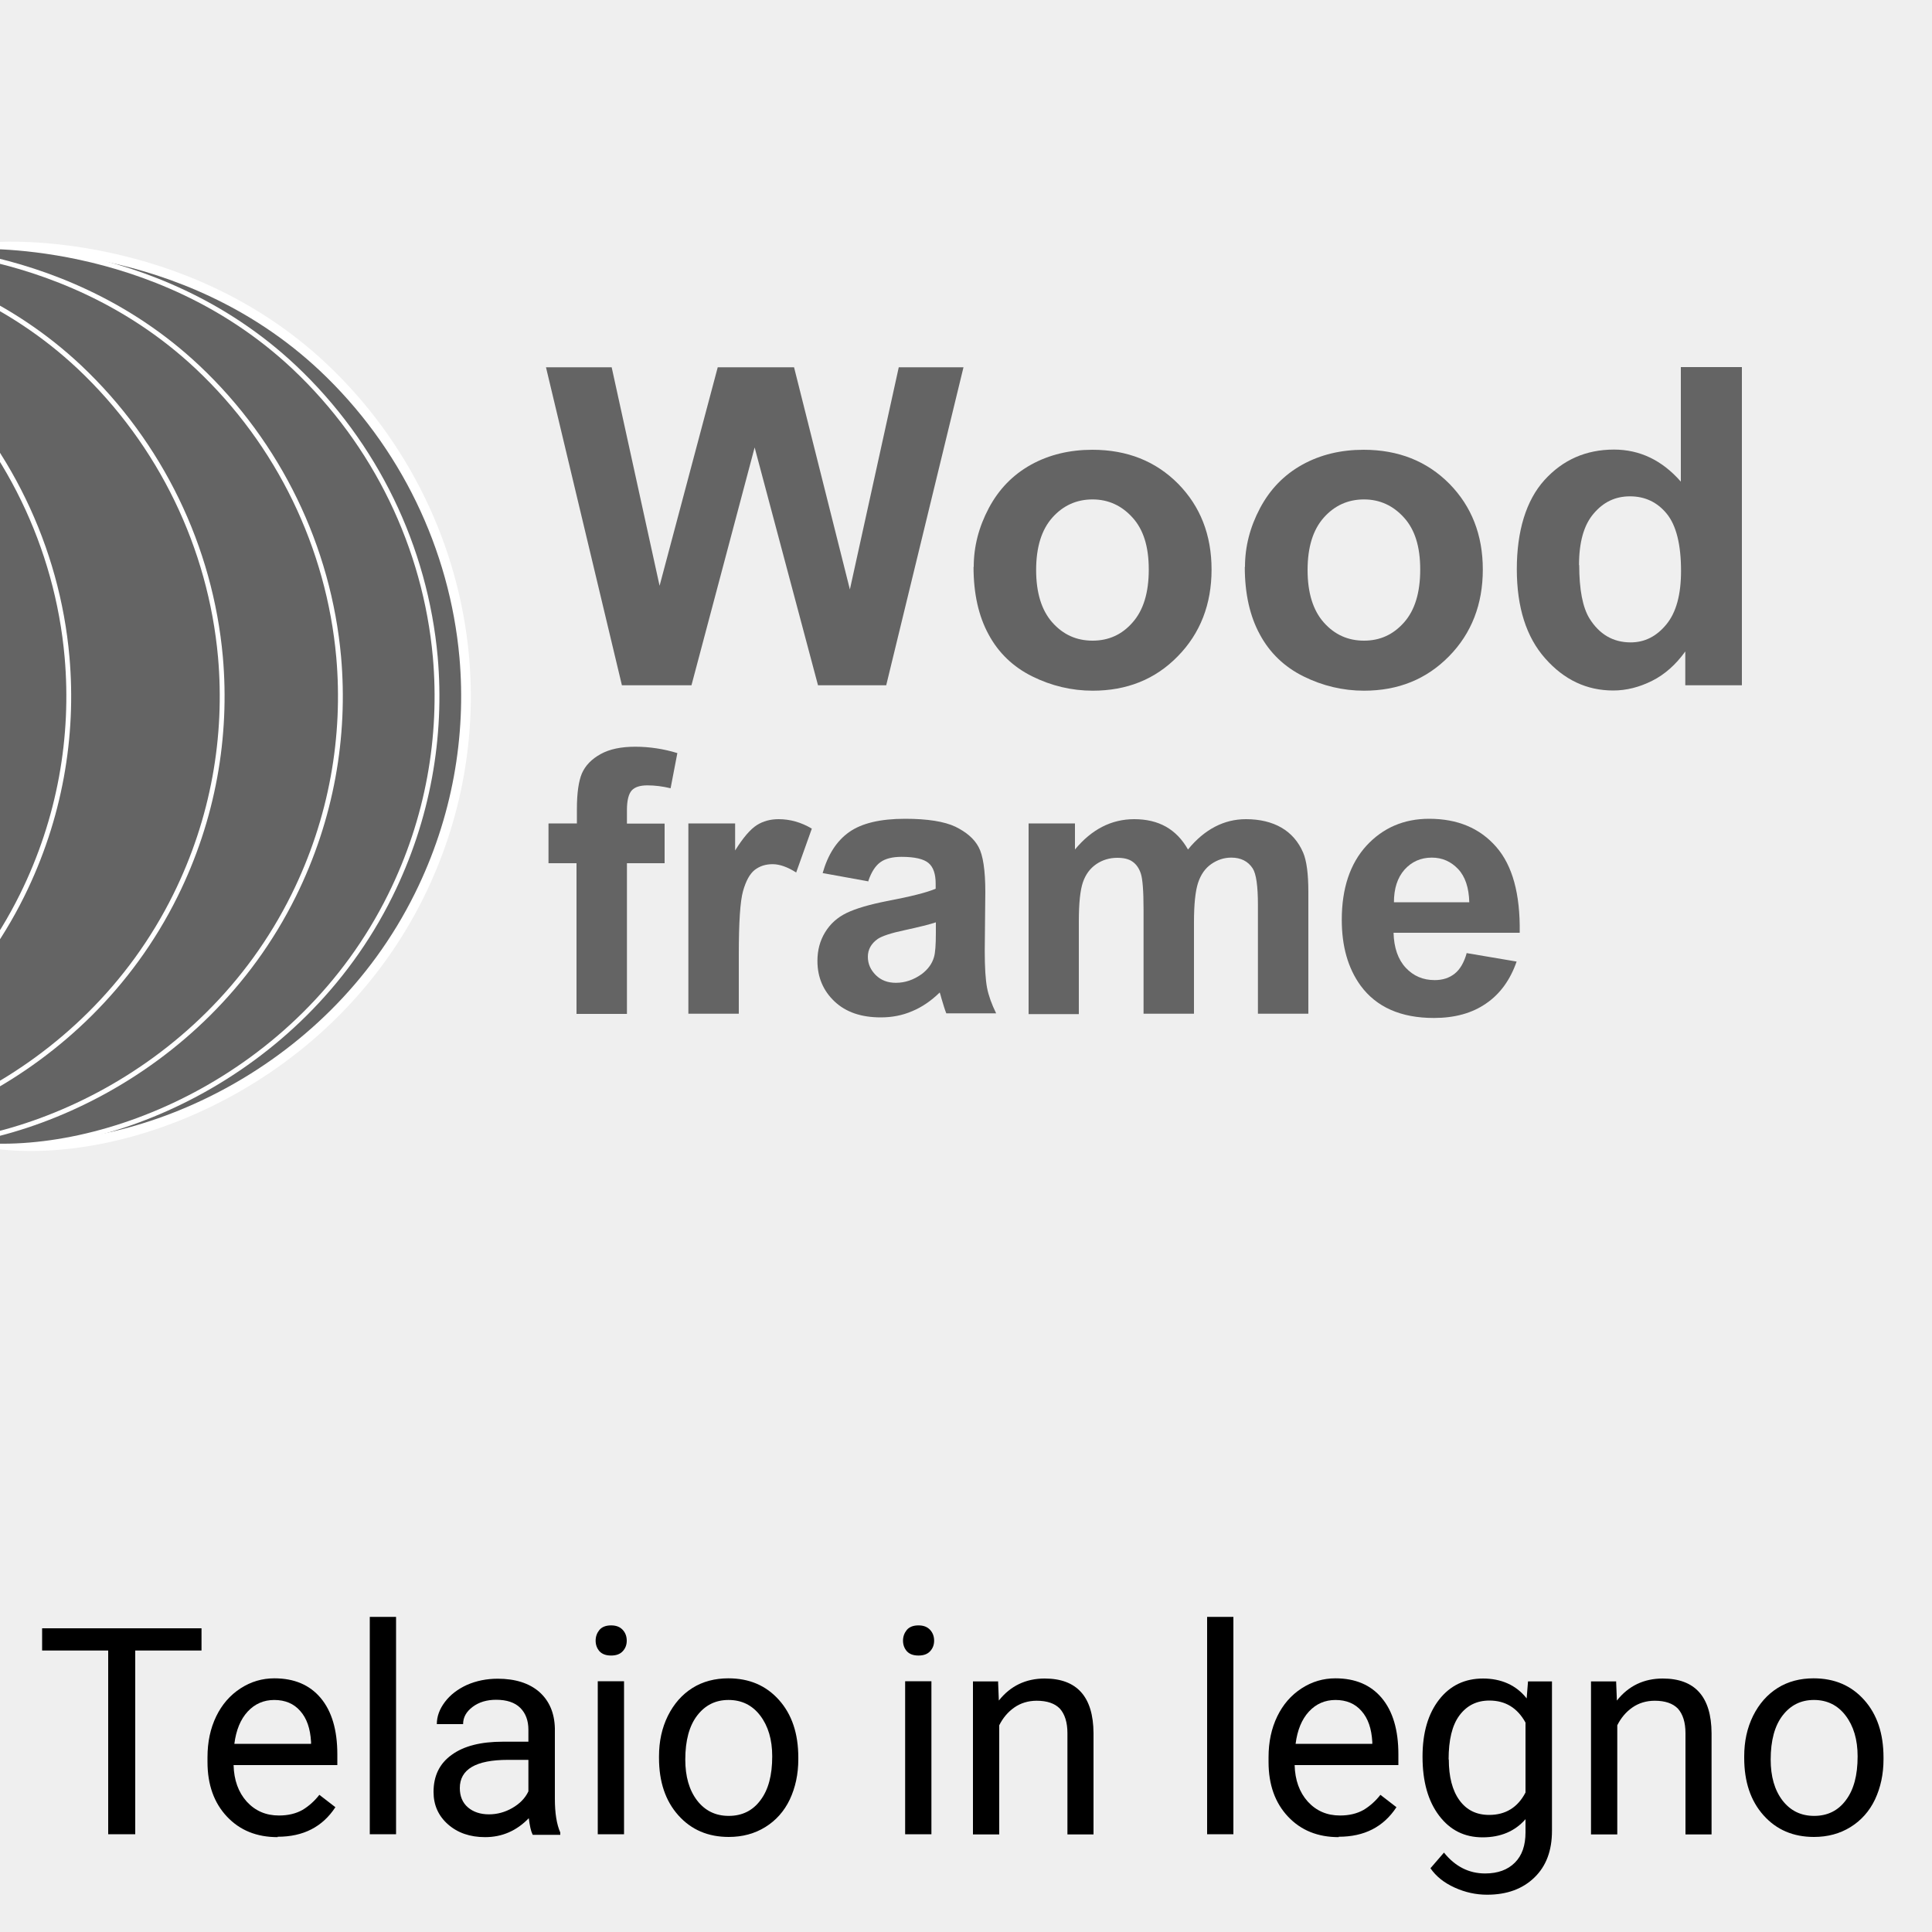<?xml version="1.0" encoding="UTF-8"?>
<svg xmlns="http://www.w3.org/2000/svg" viewBox="0 0 100 100">
  <defs>
    <style>
      .cls-1, .cls-2, .cls-3 {
        fill: #646464;
      }

      .cls-2 {
        stroke-width: .5px;
      }

      .cls-2, .cls-3 {
        stroke: #fff;
        stroke-miterlimit: 10;
      }

      .cls-4 {
        fill: #efefef;
      }

      .cls-3 {
        stroke-width: .25px;
      }
    </style>
  </defs>
  <g id="Hintergrund">
    <rect class="cls-4" x="0" width="100" height="100"/>
  </g>
  <g id="Icons">
    <g>
      <g>
        <path class="cls-1" d="M32.19,35.47l-3.93-16.46h3.4l2.48,11.31,3.01-11.31h3.95l2.89,11.5,2.53-11.5h3.35l-4,16.46h-3.53l-3.28-12.31-3.27,12.31h-3.6Z"/>
        <path class="cls-1" d="M50.4,29.34c0-1.05.26-2.06.78-3.04s1.25-1.73,2.19-2.25,2.01-.77,3.17-.77c1.8,0,3.28.59,4.44,1.76,1.15,1.17,1.73,2.65,1.73,4.44s-.58,3.3-1.75,4.49c-1.16,1.19-2.63,1.78-4.4,1.78-1.09,0-2.14-.25-3.13-.74-.99-.49-1.75-1.22-2.26-2.17-.52-.95-.78-2.12-.78-3.49ZM53.63,29.5c0,1.18.28,2.09.84,2.72.56.63,1.25.94,2.08.94s1.52-.31,2.07-.94c.56-.63.84-1.54.84-2.74s-.28-2.07-.84-2.69-1.25-.94-2.07-.94-1.52.31-2.08.94c-.56.63-.84,1.53-.84,2.72Z"/>
        <path class="cls-1" d="M64.44,29.34c0-1.05.26-2.06.78-3.04.52-.98,1.25-1.73,2.19-2.25.94-.52,2-.77,3.17-.77,1.8,0,3.28.59,4.44,1.76,1.15,1.17,1.73,2.65,1.73,4.44s-.58,3.3-1.75,4.49c-1.17,1.19-2.63,1.78-4.4,1.78-1.09,0-2.14-.25-3.13-.74s-1.75-1.22-2.26-2.17c-.52-.95-.78-2.12-.78-3.49ZM67.68,29.5c0,1.18.28,2.09.84,2.72.56.63,1.25.94,2.08.94s1.51-.31,2.07-.94c.56-.63.84-1.54.84-2.74s-.28-2.07-.84-2.69-1.25-.94-2.07-.94-1.52.31-2.08.94c-.56.63-.84,1.53-.84,2.72Z"/>
        <path class="cls-1" d="M90.16,35.47h-2.93v-1.75c-.49.68-1.06,1.19-1.72,1.52-.66.33-1.33.5-2.01.5-1.37,0-2.54-.55-3.52-1.66-.98-1.1-1.47-2.65-1.47-4.62s.48-3.56,1.43-4.61c.95-1.05,2.15-1.58,3.6-1.58,1.33,0,2.49.55,3.46,1.66v-5.93h3.16v16.47s0,0,0,0ZM81.74,29.25c0,1.27.18,2.19.53,2.76.51.82,1.22,1.24,2.13,1.24.73,0,1.34-.31,1.85-.93.51-.62.76-1.54.76-2.77,0-1.37-.25-2.36-.74-2.96s-1.13-.9-1.9-.9-1.38.3-1.88.89c-.51.59-.76,1.48-.76,2.67Z"/>
        <path class="cls-1" d="M28.41,42.62h1.45v-.74c0-.83.09-1.45.26-1.85.18-.41.5-.74.97-1,.47-.26,1.07-.38,1.79-.38s1.47.11,2.18.33l-.35,1.82c-.42-.1-.81-.15-1.2-.15s-.65.09-.81.26c-.16.18-.25.51-.25,1.02v.7h1.95v2.05h-1.95v7.8h-2.61v-7.8h-1.45v-2.05Z"/>
        <path class="cls-1" d="M38.24,52.47h-2.61v-9.85h2.42v1.4c.41-.66.79-1.1,1.12-1.31s.71-.31,1.13-.31c.59,0,1.17.16,1.72.49l-.81,2.27c-.44-.28-.85-.43-1.22-.43s-.67.1-.93.3c-.25.2-.45.56-.6,1.09-.15.53-.22,1.63-.22,3.3v3.04h0Z"/>
        <path class="cls-1" d="M44.95,45.62l-2.37-.43c.27-.95.72-1.66,1.37-2.12s1.61-.69,2.9-.69c1.16,0,2.03.14,2.6.41.57.28.97.62,1.2,1.05.23.42.35,1.2.35,2.33l-.03,3.04c0,.87.04,1.5.12,1.92.08.41.24.85.47,1.32h-2.58c-.07-.17-.15-.43-.25-.77-.04-.15-.07-.26-.09-.31-.44.43-.92.76-1.43.97-.51.22-1.05.32-1.62.32-1.01,0-1.81-.27-2.4-.83-.58-.55-.88-1.25-.88-2.09,0-.56.13-1.05.4-1.49.27-.44.64-.77,1.12-1,.48-.23,1.17-.43,2.07-.61,1.22-.23,2.06-.44,2.53-.64v-.26c0-.5-.12-.86-.37-1.07-.25-.21-.71-.32-1.4-.32-.46,0-.83.09-1.08.27-.26.18-.47.5-.63.96ZM48.44,47.74c-.33.11-.86.24-1.59.4-.72.15-1.2.31-1.42.46-.34.24-.51.55-.51.92s.14.68.41.95c.27.27.62.4,1.04.4.47,0,.92-.15,1.35-.46.31-.24.52-.52.62-.86.07-.22.1-.65.1-1.27v-.52h0Z"/>
        <path class="cls-1" d="M53.24,42.62h2.4v1.35c.86-1.04,1.88-1.57,3.07-1.57.63,0,1.18.13,1.64.39.46.26.84.65,1.14,1.18.43-.53.9-.92,1.4-1.18.5-.26,1.03-.39,1.6-.39.72,0,1.34.15,1.84.44.5.29.88.73,1.12,1.29.18.42.27,1.1.27,2.04v6.3h-2.61v-5.63c0-.98-.09-1.61-.27-1.89-.24-.37-.61-.56-1.11-.56-.37,0-.71.11-1.03.33-.32.22-.55.55-.69.98-.14.43-.21,1.11-.21,2.04v4.73h-2.61v-5.4c0-.96-.05-1.58-.14-1.85-.09-.28-.24-.49-.43-.62-.19-.14-.46-.2-.79-.2-.4,0-.77.11-1.09.33-.32.22-.55.53-.69.94-.14.41-.21,1.08-.21,2.03v4.79h-2.6v-9.85h0Z"/>
        <path class="cls-1" d="M75.9,49.33l2.6.44c-.33.95-.86,1.68-1.58,2.17-.72.5-1.62.75-2.7.75-1.71,0-2.98-.56-3.8-1.68-.65-.9-.97-2.03-.97-3.4,0-1.63.43-2.91,1.28-3.84.85-.92,1.93-1.39,3.24-1.39,1.47,0,2.62.48,3.47,1.45.85.97,1.25,2.45,1.22,4.45h-6.53c.02.77.23,1.38.63,1.81.4.43.9.64,1.5.64.41,0,.75-.11,1.03-.33.28-.22.49-.58.63-1.08ZM76.05,46.7c-.02-.75-.21-1.33-.58-1.72s-.82-.59-1.36-.59c-.57,0-1.04.21-1.41.62-.37.42-.55.98-.55,1.69h3.9Z"/>
      </g>
      <path class="cls-2" d="M0,59.24c6.83.74,17-3.4,21.7-12.89,1.97-3.98,2.69-8.24,2.33-12.34-.51-5.67-3.09-11.04-7.31-15.01C9.45,12.17,0,12.77,0,12.77"/>
      <path class="cls-3" d="M-1.5,59.24c6.83.74,17-3.4,21.7-12.89,1.97-3.98,2.69-8.24,2.33-12.34-.51-5.67-3.09-11.04-7.31-15.01C7.95,12.17-1.5,12.77-1.5,12.77"/>
      <path class="cls-3" d="M-6.5,59.24c6.83.74,17-3.4,21.7-12.89,1.97-3.98,2.69-8.24,2.33-12.34-.51-5.67-3.09-11.04-7.31-15.01C2.95,12.17-6.5,12.77-6.5,12.77"/>
      <path class="cls-3" d="M-12.62,59.24c6.83.74,17-3.4,21.7-12.89,1.97-3.98,2.69-8.24,2.33-12.34-.51-5.67-3.09-11.04-7.3-15.01-7.27-6.83-16.73-6.23-16.73-6.23"/>
      <path class="cls-3" d="M-20.56,59.24c6.83.74,17-3.41,21.7-12.89,1.97-3.98,2.69-8.24,2.33-12.34-.5-5.67-3.09-11.05-7.3-15.01-7.27-6.83-16.73-6.23-16.73-6.23"/>
    </g>
    <g>
      <path d="M10.43,85.43h-3.43v9.51h-1.4v-9.51h-3.42v-1.15h8.25v1.15Z"/>
      <path d="M14.37,95.09c-1.08,0-1.95-.35-2.62-1.06-.67-.71-1.01-1.65-1.01-2.83v-.25c0-.79.15-1.49.45-2.11.3-.62.72-1.1,1.26-1.45.54-.35,1.12-.52,1.75-.52,1.03,0,1.83.34,2.4,1.02s.86,1.65.86,2.91v.56h-5.37c.02.78.25,1.41.68,1.89.44.48.99.72,1.67.72.48,0,.88-.1,1.22-.29.33-.2.62-.46.87-.78l.83.64c-.67,1.02-1.66,1.53-2.99,1.53ZM14.2,87.99c-.55,0-1.01.2-1.38.6-.37.4-.6.96-.69,1.67h3.97v-.1c-.04-.69-.22-1.22-.56-1.6-.33-.38-.78-.57-1.35-.57Z"/>
      <path d="M20.5,94.94h-1.36v-11.25h1.36v11.25Z"/>
      <path d="M27.56,94.94c-.08-.16-.14-.43-.19-.83-.63.65-1.38.98-2.26.98-.78,0-1.42-.22-1.92-.66-.5-.44-.75-1-.75-1.68,0-.83.31-1.47.94-1.92.63-.46,1.51-.68,2.65-.68h1.32v-.62c0-.47-.14-.85-.42-1.13-.28-.28-.7-.42-1.25-.42-.48,0-.89.12-1.22.37s-.49.54-.49.89h-1.36c0-.4.14-.78.42-1.15.28-.37.66-.66,1.14-.88.48-.21,1.01-.32,1.59-.32.91,0,1.63.23,2.15.68.52.46.79,1.09.81,1.89v3.65c0,.73.09,1.31.28,1.74v.12h-1.42ZM25.31,93.91c.42,0,.83-.11,1.21-.33s.66-.5.83-.86v-1.63h-1.06c-1.66,0-2.49.49-2.49,1.46,0,.42.14.76.42,1s.65.36,1.09.36Z"/>
      <path d="M30.83,84.92c0-.22.07-.4.2-.56.13-.15.33-.23.6-.23s.46.08.6.23c.14.15.21.34.21.56s-.07.4-.21.55-.34.22-.6.22-.46-.07-.6-.22c-.13-.15-.2-.33-.2-.55ZM32.3,94.94h-1.36v-7.92h1.36v7.92Z"/>
      <path d="M34.11,90.91c0-.78.15-1.47.46-2.1.31-.62.73-1.1,1.27-1.44.54-.34,1.17-.5,1.86-.5,1.08,0,1.95.37,2.62,1.12.67.75,1,1.74,1,2.98v.09c0,.77-.15,1.46-.44,2.08-.29.61-.72,1.09-1.27,1.43-.55.34-1.18.51-1.89.51-1.07,0-1.94-.37-2.61-1.12-.67-.75-1-1.74-1-2.97v-.09ZM35.47,91.07c0,.88.2,1.58.61,2.12.41.53.95.8,1.64.8s1.24-.27,1.64-.81c.41-.54.61-1.29.61-2.27,0-.87-.21-1.57-.62-2.11-.41-.54-.96-.81-1.64-.81s-1.21.27-1.62.8c-.41.53-.62,1.29-.62,2.29Z"/>
      <path d="M46.74,84.92c0-.22.07-.4.2-.56.13-.15.33-.23.6-.23s.46.08.6.23c.14.15.21.34.21.56s-.07.4-.21.55-.34.22-.6.22-.46-.07-.6-.22c-.13-.15-.2-.33-.2-.55ZM48.21,94.94h-1.36v-7.92h1.36v7.92Z"/>
      <path d="M51.66,87.02l.04,1c.6-.76,1.4-1.14,2.37-1.14,1.67,0,2.52.94,2.53,2.83v5.24h-1.35v-5.24c0-.57-.14-.99-.39-1.27-.26-.27-.66-.41-1.2-.41-.44,0-.83.12-1.16.35s-.59.54-.78.92v5.65h-1.36v-7.92h1.28Z"/>
      <path d="M63.84,94.94h-1.36v-11.25h1.36v11.25Z"/>
      <path d="M69.29,95.09c-1.08,0-1.95-.35-2.62-1.06-.67-.71-1.01-1.65-1.01-2.83v-.25c0-.79.15-1.49.45-2.11.3-.62.72-1.1,1.26-1.45.54-.35,1.12-.52,1.75-.52,1.03,0,1.83.34,2.4,1.02s.86,1.65.86,2.91v.56h-5.37c.02.78.25,1.41.68,1.89.44.48.99.72,1.67.72.48,0,.88-.1,1.22-.29.33-.2.62-.46.87-.78l.83.64c-.67,1.02-1.66,1.53-2.99,1.53ZM69.13,87.99c-.55,0-1.01.2-1.38.6-.37.4-.6.96-.69,1.67h3.97v-.1c-.04-.69-.22-1.22-.56-1.6-.33-.38-.78-.57-1.35-.57Z"/>
      <path d="M73.63,90.92c0-1.24.29-2.22.86-2.95.57-.73,1.33-1.09,2.27-1.09s1.72.34,2.26,1.03l.07-.88h1.24v7.73c0,1.03-.3,1.83-.91,2.42-.61.59-1.42.89-2.45.89-.57,0-1.13-.12-1.68-.37s-.96-.58-1.25-1l.7-.81c.58.72,1.29,1.08,2.13,1.08.66,0,1.17-.19,1.54-.56.37-.37.55-.89.55-1.57v-.68c-.54.62-1.28.94-2.22.94s-1.68-.37-2.25-1.12c-.57-.75-.86-1.76-.86-3.05ZM74.99,91.07c0,.89.18,1.6.55,2.11.37.51.88.76,1.54.76.85,0,1.48-.39,1.88-1.16v-3.62c-.42-.76-1.04-1.14-1.87-1.14-.66,0-1.17.26-1.55.77s-.56,1.27-.56,2.28Z"/>
      <path d="M83.65,87.02l.04,1c.6-.76,1.4-1.14,2.37-1.14,1.67,0,2.52.94,2.53,2.83v5.24h-1.35v-5.24c0-.57-.14-.99-.39-1.27-.26-.27-.66-.41-1.2-.41-.44,0-.83.12-1.16.35s-.59.54-.78.92v5.65h-1.36v-7.92h1.28Z"/>
      <path d="M90.28,90.91c0-.78.15-1.47.46-2.1.31-.62.73-1.1,1.27-1.44.54-.34,1.17-.5,1.86-.5,1.08,0,1.95.37,2.62,1.12.67.75,1,1.74,1,2.98v.09c0,.77-.15,1.46-.44,2.08-.29.61-.72,1.09-1.27,1.43-.55.34-1.18.51-1.89.51-1.07,0-1.94-.37-2.61-1.12-.67-.75-1-1.74-1-2.97v-.09ZM91.65,91.07c0,.88.2,1.58.61,2.12.41.53.95.8,1.64.8s1.24-.27,1.64-.81c.41-.54.61-1.29.61-2.27,0-.87-.21-1.57-.62-2.11-.41-.54-.96-.81-1.64-.81s-1.21.27-1.62.8c-.41.53-.62,1.29-.62,2.29Z"/>
    </g>
  </g>
</svg>